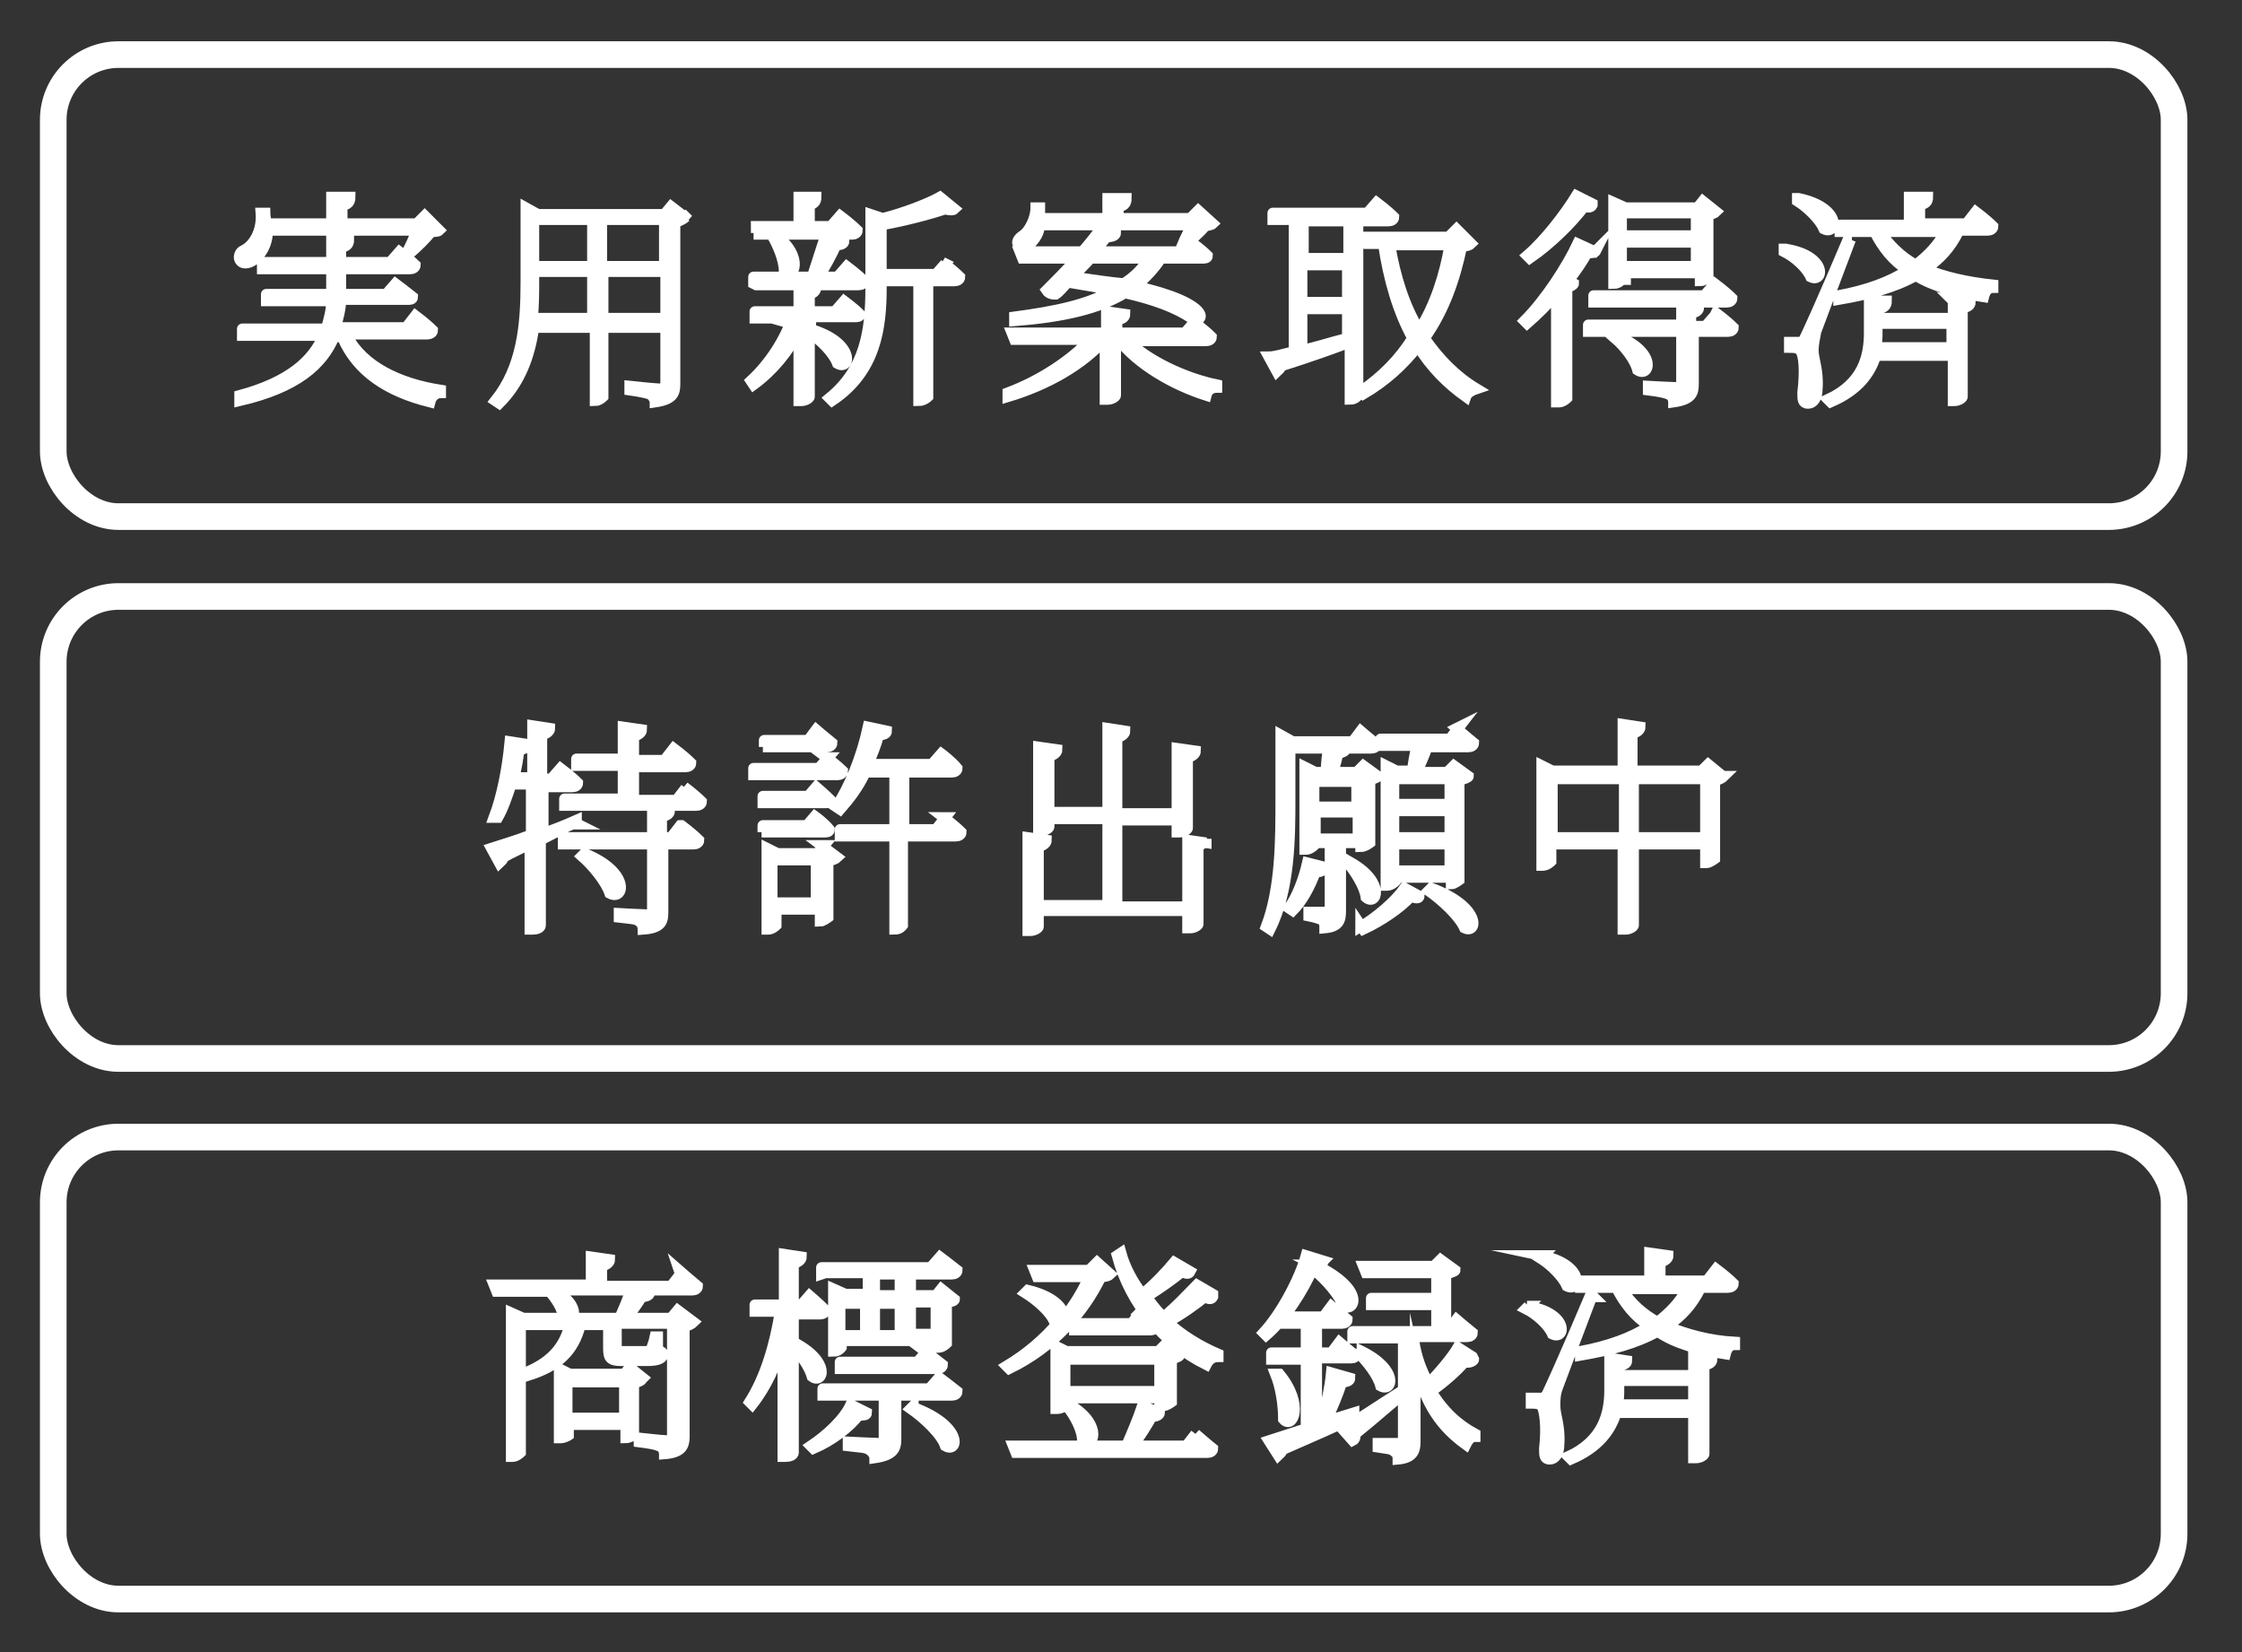 <?xml version="1.0" encoding="UTF-8"?>
<svg id="_レイヤー_1" data-name=" レイヤー 1" xmlns="http://www.w3.org/2000/svg" version="1.1" viewBox="0 0 168.4 124.1">
  <rect x="0" y="0" width="168.4" height="124.1" fill="#333333" stroke="none"/>
  <defs>
    <style>
      .cls-1 {
        fill: #fff;
        stroke-width: .8px;
      }

      .cls-1, .cls-2 {
        stroke: #fff;
        stroke-miterlimit: 10;
      }

      .cls-2 {
        fill: none;
        stroke-width: 2px;
      }
    </style>
  </defs>
  <g>
    <path class="cls-1" d="M26.1,25.3c1.2,2.2,3.8,3.5,7,4v.2c-.4,0-.7.3-.8.7-3.2-.8-5.5-2.3-6.6-4.9h-.6c-.9,2.1-2.8,3.8-7.1,4.8v-.4c3.7-1,5.5-2.6,6.3-4.5h-6.1v-.5c-.1,0,6.3,0,6.3,0,.2-.7.4-1.4.4-2.1h-4.9v-.5c-.1,0,4.9,0,4.9,0,0-.2,0-.4,0-.6v-1.3h-5.2v-.5c-.1,0,5.2,0,5.2,0v-1.7h1.3c0,.4-.2.5-.6.6v1.1h3.7l.7-.8s.8.6,1.2,1c0,.2-.2.3-.4.3h-5.2v1.3c0,.2,0,.4,0,.6h3.4l.7-.8s.8.6,1.3,1c0,.2-.2.2-.4.2h-5c0,.7-.2,1.4-.4,2.1h5.3l.7-.9s.8.6,1.3,1.1c0,.2-.2.3-.5.3h-6,0ZM20.1,17.3c0,1.1-.5,1.8-1,2.2-.4.3-.9.4-1.1,0-.1-.2,0-.6.3-.7.8-.4,1.4-1.5,1.3-2.8h.3c0,.3.1.5.1.8h4.9v-2h1.4c0,.4-.2.6-.6.6v1.4h5.6l.6-.6,1.1,1.1c-.1.1-.3.1-.6.1-.4.5-1.1,1.2-1.7,1.7h-.2c.3-.6.6-1.2.8-1.8h-11.2Z"/>
    <path class="cls-1" d="M51.5,16.3c-.1.1-.4.3-.8.4v12.1c0,.7-.1,1.2-1.5,1.4,0-.2-.2-.5-.4-.6-.3-.1-.8-.2-1.5-.3v-.3s1.9.2,2.2.2.5-.1.5-.4v-4.2h-4.7v5.2c0,0-.3.3-.6.3h0v-5.5h-4.6c-.3,2.1-1,4.1-2.6,5.7l-.3-.2c2-2.5,2.3-5.6,2.3-8.9v-5.6l.9.5h9.5l.5-.6,1.3,1h0ZM44.5,23.9v-3.5h-4.4v.6c0,.9,0,1.9-.1,2.9h4.6,0ZM40.1,16.5v3.5h4.4v-3.5h-4.4ZM45.2,16.5v3.5h4.7v-3.5h-4.7ZM50,23.9v-3.5h-4.7v3.5h4.7Z"/>
    <path class="cls-1" d="M60.8,24.7c3.5,1,3.1,3.2,2.1,2.6-.3-.8-1.3-1.8-2.1-2.3v4.8c0,.1-.3.3-.6.3h-.2v-5.2c-.8,1.5-1.9,2.9-3.4,4l-.2-.3c1.4-1.3,2.5-3,3.1-4.7h-2.8v-.5c-.1,0,3.3,0,3.3,0v-1.9h1.3c0,.4-.2.5-.5.6v1.3h1.9l.7-.8s.8.6,1.2,1c0,.2-.2.2-.4.2h-3.3v.9h0ZM56.6,21.3v-.5c-.1,0,4.4,0,4.4,0,.3-.9.7-2.2,1-3.1l1.4.4c0,.2-.2.3-.6.3-.3.7-.8,1.6-1.3,2.4h1.4l.7-.8s.8.6,1.3,1.1c0,.2-.2.3-.4.3h-7.7,0ZM56.8,17h3.2v-2.2h1.3c0,.4-.2.5-.5.6v1.6h1.6l.7-.8s.8.6,1.3,1.1c0,.2-.2.3-.4.3h-7v-.5c-.1,0-.2,0-.2,0ZM58.2,17.6c2.3,1.7,1.4,3.5.7,2.8,0-.9-.5-2-.9-2.7h.2c0-.1,0-.1,0-.1ZM70.8,19.7s.8.6,1.3,1.1c0,.2-.2.3-.4.3h-2v8.7c0,0-.3.3-.7.3h0v-9h-2.8v.5c0,3-.4,6.3-3.7,8.5l-.2-.2c2.7-2.2,3.1-5.1,3.1-8.3v-5.5l.9.3c1.6-.4,3.4-1.1,4.3-1.6l1.1.9c-.1.1-.4.1-.7,0-1.2.4-3.1.9-4.8,1.2v3.7h4.1l.7-.8h0Z"/>
    <path class="cls-1" d="M84.6,25.5c1.6,1.6,4.4,2.9,6.8,3.4v.2c-.4,0-.7.2-.8.6-2.5-.8-5.1-2.3-6.6-4.2h-.2v4.2c0,.1-.3.3-.6.3h-.2v-4.5h0c-1.7,1.9-4.3,3.4-7.3,4.3v-.3c2.4-.9,4.7-2.4,6.2-4h-5.7l-.2-.5h7.1v-1.6l1.4.2c0,.2-.2.4-.6.4v1h5.1l.7-.8s.8.6,1.3,1.1c0,.2-.2.3-.4.3h-6,0ZM87.2,19.4c-.5.8-1.2,1.5-1.9,2.1,5.9,1.3,5.2,2.9,4.2,2.4-1.2-.8-2.8-1.4-5-1.9-2,1.2-4.6,1.8-8.3,2.1v-.3c3-.4,5.5-.9,7.4-2-1-.2-2.2-.4-3.4-.6-.3.3-.6.7-.9.9-.2,0-.5,0-.7-.3.6-.6,1.5-1.5,2.3-2.4h-4.1l-.2-.5h4.7c.6-.7,1.1-1.3,1.4-1.8l1.1.4c0,.2-.3.3-.7.3-.2.3-.5.6-.9,1.1h6.7l.6-.7s.7.5,1.2,1c0,.2-.2.2-.4.2h-3.2,0ZM78.1,16.8c0,.7-.4,1.2-.7,1.5-.3.2-.8.4-.9.1-.2-.2,0-.5.3-.7.5-.3,1-1.3,1-2.1h.3c0,.3,0,.5,0,.8h5.1v-1.5h1.4c0,.4-.2.6-.6.6v.9h5.4l.6-.6,1.1,1c-.1.1-.3.1-.6.2-.3.4-1,1-1.5,1.4h-.2c.2-.5.5-1,.7-1.5,0,0-11.2,0-11.2,0ZM81.9,19.4c-.4.5-.9.9-1.3,1.4,1.4.2,2.7.4,3.8.5.8-.5,1.4-1.1,1.9-1.9h-4.4Z"/>
    <path class="cls-1" d="M102,16.6v13.1c0,0-.2.3-.6.3h0v-4.3c-1.3.5-3,1.1-5.2,1.8,0,.2-.2.3-.3.4l-.6-1.1c.4,0,1.1-.2,1.9-.4v-9.9h-1.6v-.5c-.1,0,7.1,0,7.1,0l.7-.8s.8.6,1.3,1.1c0,.2-.2.3-.4.3,0,0-2,0-2,0ZM101.3,16.6h-3.4v2.8h3.4v-2.8ZM97.8,22.7h3.4v-2.8h-3.4v2.8ZM97.8,26.3c1-.2,2.2-.6,3.4-.9v-2.2h-3.4s0,3.1,0,3.1ZM110.5,18.3c-.1.1-.3.2-.7.2-.5,2.4-1.3,4.8-2.8,6.9,1.1,1.6,2.4,2.9,3.9,3.8h0c-.3.1-.7.3-.8.6-1.4-1-2.6-2.2-3.6-3.8-1.1,1.4-2.4,2.6-4.1,3.6l-.2-.2c1.6-1.1,2.9-2.4,3.9-4-1.1-2-1.8-4.4-2.2-7.1h-1.2l-.2-.5h6.3l.6-.6,1,1h0ZM104.4,18.4c.4,2.4,1.1,4.6,2.2,6.4,1.2-1.9,1.9-4.1,2.3-6.4h-4.5Z"/>
    <path class="cls-1" d="M119.9,18.8c-.1.2-.3.2-.7.2-.3.6-.8,1.3-1.4,2.1l.4.2c0,.1-.2.2-.5.3v8.3c0,0-.3.3-.6.3h-.2v-8.1c-.7.8-1.4,1.5-2.2,2.2l-.2-.2c1.6-1.6,3.2-4.1,4-5.8l1.3.6h0ZM119.6,15.4c-.1.2-.3.2-.6.1-.9,1.2-2.5,2.8-4.1,3.9l-.2-.2c1.4-1.2,2.9-3.2,3.7-4.5,0,0,1.2.6,1.2.6ZM128.9,23.5s.8.6,1.3,1.1c0,.2-.2.3-.4.3h-2.6v3.9c0,.7-.1,1.2-1.5,1.4,0-.2-.1-.5-.4-.6-.2-.1-.7-.2-1.5-.3v-.3s1.8.1,2.1.1.4-.1.4-.4v-3.8h-7v-.5c-.1,0,7,0,7,0v-1.5l1.3.2c0,.2-.2.4-.6.4v1h1.1l.7-.8h0ZM128.1,22.1l.7-.8s.8.6,1.3,1.1c0,.2-.2.3-.4.3h-10v-.5c-.1,0,8.5,0,8.5,0ZM121.8,21c0,0-.2.3-.6.3h0v-6.1l.9.4h5.4l.4-.5,1,.8c-.1.1-.3.2-.6.2v4.7c0,0-.3.3-.6.3h0v-.6h-5.6v.5h0ZM121.6,25.3c2.9,1.2,2.3,3.1,1.4,2.5-.2-.8-1-1.8-1.7-2.4,0,0,.2-.1.2-.1ZM121.8,16v1.7h5.6v-1.7h-5.6ZM127.4,20v-1.8h-5.6v1.8h5.6Z"/>
    <path class="cls-1" d="M134.1,18.7c3.2.5,2.9,2.6,1.9,2.1-.3-.7-1.2-1.5-2-1.9v-.2c.1,0,.2,0,.2,0ZM139,18c-.8,2.1-2.3,6.1-2.6,6.9-.1.5-.2,1-.2,1.4,0,.7.4,1.5.3,2.9,0,.7-.3,1.1-.7,1.1s-.4-.3-.4-.8c.2-1.7.1-2.9-.2-3.2-.2-.2-.5-.2-.8-.2v-.4h.8c.2,0,.2,0,.4-.4.2-.4,1.3-2.8,3.2-7.3h.3c0,0,0,0,0,0ZM135.1,14.9c3.3.7,2.9,2.8,1.9,2.3-.3-.7-1.2-1.6-2-2.1v-.2ZM146.6,22.5l1.4.2c0,.2-.2.4-.6.4v6.7c0,.1-.3.3-.6.3h-.1v-3.4h-5.8c-.4,1.3-1.3,2.6-3.4,3.5l-.2-.2c2.6-1.2,3.1-3.2,3.1-5v-2.4h1.3c0,.4-.2.5-.6.6v.7h5.6v-1.3h0ZM147.1,17.4c-.6,1.2-1.4,2.1-2.5,2.8,1.4.6,3.2,1,5.1,1.2v.2c-.4,0-.6.3-.7.7-2-.3-3.8-.8-5.1-1.6-1.6.9-3.5,1.4-5.8,1.8v-.3c2.1-.4,3.8-1,5.2-1.9-1.1-.7-1.9-1.7-2.5-2.9h-2.6v-.5c-.1,0,5.2,0,5.2,0v-2.1h1.4c0,.4-.2.5-.6.6v1.4h3.5l.7-.9s.8.6,1.3,1.1c0,.2-.2.3-.4.3h-2ZM146.6,26.1v-1.8h-5.6v.6c0,.4,0,.8-.1,1.2h5.7ZM141.2,17.4c.7,1,1.6,1.9,2.7,2.5.9-.7,1.7-1.5,2.2-2.5h-4.9Z"/>
    <path class="cls-1" d="M43.2,61.8c-.7.3-1.6.8-2.6,1.3v6.4c0,.2-.3.3-.6.3h-.2v-6.4c-.6.3-1.3.6-2,1,0,.2-.2.3-.3.4l-.6-1.1c.6-.2,1.7-.5,3-1v-3.8h-1.5c-.3.9-.6,1.8-1,2.5h-.3c.6-1.6,1-3.6,1.2-5.7l1.3.2c0,.2-.2.4-.6.4-.1.7-.2,1.4-.4,2.1h1.4v-3.9l1.3.2c0,.2-.2.4-.6.5v3.3h.7l.7-.8s.8.6,1.3,1.1c0,.2-.2.3-.4.3h-2.2v3.5c.8-.3,1.6-.6,2.5-1v.3c0,0,.1,0,.1,0ZM51.4,59.1s.8.6,1.3,1.1c0,.2-.2.3-.4.3h-9.9v-.5c-.1,0,4.4,0,4.4,0v-2.5h-3.5v-.5c-.1,0,3.5,0,3.5,0v-2.4l1.4.2c0,.2-.2.4-.6.5v1.8h2.3l.7-.9s.8.6,1.3,1.1c0,.2-.2.3-.4.3h-3.9v2.5h3.2l.7-.9h0ZM51.2,62s.8.6,1.3,1.1c0,.2-.2.3-.4.3h-2.3v5.1c0,.7-.1,1.2-1.5,1.3,0-.2-.1-.5-.3-.6-.2-.2-.7-.2-1.5-.3v-.3s1.8.1,2.1.1.4,0,.4-.3v-5h-6.7v-.5c-.1,0,6.7,0,6.7,0v-2.2l1.3.2c0,.2-.2.4-.6.4v1.6h.7l.7-.9h0ZM43.9,64.1c3.5,1.4,3,3.6,1.9,3-.3-.9-1.3-2.1-2.1-2.8,0,0,.2-.2.2-.2Z"/>
    <path class="cls-1" d="M62.1,56.9s.8.6,1.2,1c0,.2-.2.3-.4.3h-6.3v-.5c-.1,0,4.9,0,4.9,0,0,0,.7-.8.7-.8ZM60.7,59.8l.6-.7s.7.6,1.1,1c0,.2-.2.2-.4.2h-4.7v-.5c-.1,0,3.4,0,3.4,0h0ZM57.3,62.5v-.5c-.1,0,3.3,0,3.3,0l.6-.7s.7.5,1.1,1c0,.2-.2.2-.4.2h-4.7ZM57.4,56.1v-.5c-.1,0,3.3,0,3.3,0l.6-.8s.7.6,1.2,1c0,.2-.2.3-.4.3h-4.8ZM61.7,63.5l1.2.9c-.1.1-.4.2-.7.3v4.2c0,0-.4.3-.6.3h0v-.9h-3.3v1.2c0,0-.3.3-.6.3h-.1v-6.1l.8.4h3l.5-.6h0ZM61.3,67.8v-3.2h-3.3v3.2h3.3ZM70.9,61.4s.8.6,1.3,1.1c0,.2-.2.3-.4.3h-4v6.7c0,0-.2.3-.6.3h0v-7h-4.1v-.5c-.1,0,4.1,0,4.1,0v-4.3h-2.2c-.5,1.1-1.2,2-1.9,2.8l-.3-.2c1-1.5,1.9-3.7,2.4-6l1.4.3c0,.2-.2.3-.6.3-.2.8-.5,1.5-.8,2.2h4.8l.7-.8s.8.6,1.2,1.1c0,.2-.2.3-.4.3h-3.6v4.3h2.4l.7-.9h0Z"/>
    <path class="cls-1" d="M90.6,63c0,.2-.2.4-.6.5v5.9c0,.1-.3.3-.6.3h-.2v-1.3h-11.2v1.2c0,.1-.3.3-.6.3h-.2v-7l1.4.2c0,.2-.2.4-.6.5v4.4h5.2v-6.5h-4.4v.6c0,.1-.3.3-.6.3h-.2v-6.3l1.4.2c0,.2-.2.4-.6.5v4.2h4.4v-6.3l1.3.2c0,.2-.2.4-.6.5v5.7h4.5v-4.9l1.4.2c0,.2-.2.4-.6.5v5.3c0,.1-.3.3-.6.3h-.2v-.9h-4.5v6.5h5.3v-5l1.4.2h0Z"/>
    <path class="cls-1" d="M96.9,60c0,2.8,0,6.8-1.5,9.8l-.3-.2c1.1-2.9,1.1-6.5,1.1-9.6v-4.8l.9.5h4.5l.6-.8s.7.6,1.2,1c0,.2-.2.3-.4.3h-6.1v3.8h0ZM99.4,65.2c0,.2-.2.3-.6.3-.4,1.1-1,2.2-1.7,2.9l-.3-.2c.6-.8,1.1-2.1,1.4-3.4l1.2.3h0ZM100.7,63.5v4.9c0,.7-.1,1.2-1.2,1.3,0-.2,0-.5-.2-.6-.2-.1-.5-.2-1-.3v-.3s1.1,0,1.3,0,.3,0,.3-.3v-4.9h-1.2v.2c0,0-.3.3-.6.3h-.1v-6.2l.8.4h.8c0-.6.1-1.4.2-2l1.3.2c0,.2-.2.3-.6.4-.1.4-.2.9-.4,1.4h1.8l.5-.5,1.1.8c0,.1-.4.2-.6.3v4.7c0,0-.4.3-.7.3h0v-.3h-1.2ZM98.7,58.7v1.9h3.2v-1.9h-3.2ZM102,63v-2h-3.2v2h3.2ZM101.5,64.8c2.6,1.5,1.9,3.3,1.1,2.6-.1-.8-.8-1.9-1.3-2.5h.2ZM102.2,69.6c1.2-.7,2.6-1.9,3.3-2.9l1.1.6c0,.2-.3.2-.6,0-.8.9-2.3,1.9-3.6,2.5l-.2-.3h0ZM109.4,54.7s.8.7,1.3,1.1c0,.2-.2.3-.4.3h-3.1c-.2.6-.5,1.3-.8,1.9h2.3l.5-.5,1.1.8c0,.1-.3.2-.7.3v7.5c0,0-.4.3-.6.3h0v-.5h-4.2v.3c0,0-.3.3-.6.3h-.1v-9l.8.4h1.2c0-.5.2-1.3.3-1.9h-2.7v-.5c-.1,0,5.2,0,5.2,0l.7-.9h0ZM104.7,58.5v1.9h4.2v-1.9h-4.2ZM104.7,62.9h4.2v-2h-4.2v2ZM108.9,65.4v-2h-4.2v2h4.2ZM107.5,66.7c3.8,1.4,3.5,3.5,2.5,3-.4-.9-1.7-2.1-2.7-2.8l.2-.2Z"/>
    <path class="cls-1" d="M129.5,58.3c-.1.1-.4.3-.7.3v5.9c0,0-.4.3-.6.3h-.1v-1.4h-5.4v6.1c0,.1-.3.3-.6.3h-.2v-6.4h-5.4v1.3c0,0-.3.3-.6.3h-.1v-7.5l.8.4h5.3v-3.5l1.3.2c0,.2-.2.4-.6.5v2.8h5.2l.5-.5,1.1.9h0ZM122,62.9v-4.4h-5.4v4.4h5.4ZM128.1,62.9v-4.4h-5.4v4.4h5.4Z"/>
    <path class="cls-1" d="M51,95.4s.8.7,1.4,1.2c0,.2-.2.3-.4.3h-10.5c2.4,1.1,1.6,2.8.8,2.1,0-.7-.6-1.5-1-2h.2c0,0-4.2,0-4.2,0l-.2-.5h7.3v-2.1l1.4.2c0,.2-.2.4-.6.5v1.5h5.2l.7-.9ZM46.5,99.1c.3-.7.7-1.6.9-2.3l1.4.3c0,.2-.3.3-.6.3-.3.5-.7,1.1-1.2,1.6h3.4l.5-.6,1.2.9c-.1.1-.4.3-.7.3v8.3c0,.7-.2,1.2-1.5,1.3,0-.2-.1-.5-.4-.6-.2-.1-.7-.2-1.5-.3v-.3s1.8.2,2.1.2.4,0,.4-.4v-8.4h-4.2v1.7c0,.4,0,.4.4.4h1.9c.2,0,.3,0,.3-.1,0-.1.2-.5.3-1h.2v1c.3.1.4.2.4.3,0,.3-.3.5-1.2.5h-1.9c-.9,0-1-.2-1-1v-1.7h-2.1c-.5,2-1.7,3.1-3.9,3.8v-.3c1.8-.8,2.7-1.9,3.1-3.5h-3.7v9.6c0,0-.3.3-.6.3h-.1v-10.8l.9.4h7.3,0ZM48.2,103.6c0,.1-.3.2-.6.3v3.9c0,0-.4.2-.6.2h0v-1h-4.3v.8c0,0-.3.2-.6.2h-.1v-5.2l.8.4h4.1l.4-.5,1,.8h0ZM46.9,106.5v-2.7h-4.3v2.7h4.3Z"/>
    <path class="cls-1" d="M59.6,100.8c2.9,1.5,2.2,3.2,1.4,2.6-.2-.7-.8-1.6-1.4-2.2v7.9c0,.2-.3.3-.6.3h-.2v-8.6c-.5,1.7-1.2,3.3-2.3,4.7l-.2-.2c1.2-1.9,1.9-4.3,2.3-6.8h-1.9v-.5c-.1,0,2.2,0,2.2,0v-3.8l1.3.2c0,.2-.2.4-.6.5v3.2h.5l.7-.8s.7.6,1.2,1.1c0,.2-.2.3-.4.3h-2v2.3h0ZM65.1,106.1c0,.2-.2.2-.6.2-.7.9-2,1.9-3.4,2.5l-.2-.2c1.2-.8,2.5-2,3-3.1,0,0,1.2.6,1.2.6ZM61.7,95.7v-.5c-.1,0,8.2,0,8.2,0l.7-.8s.8.6,1.3,1c0,.2-.2.3-.4.3h-3.1v1.6h1.9l.4-.5,1,.8c0,.1-.3.2-.6.2v3.1c0,0-.3.3-.6.3h-.1v-.5h-7.2v.5c0,0-.2.3-.6.3h0v-4.7l.9.4h1.7v-1.6h-3.2ZM70.6,103.5s.8.6,1.3,1c0,.2-.2.3-.4.3h-4.2v3.3c0,.7-.2,1.2-1.6,1.4,0-.2-.2-.5-.4-.6-.2-.2-.8-.2-1.6-.3v-.3s2,.1,2.3.1.4,0,.4-.3v-3.3h-4.6v-.5c-.1,0,8,0,8,0l.7-.8h0ZM69.5,101.5s.8.6,1.3,1c0,.2-.2.3-.4.3h-7.3v-.5c-.1,0,5.8,0,5.8,0,0,0,.7-.8.7-.8ZM63.1,100.3h1.9v-2.4h-1.9s0,2.4,0,2.4ZM65.7,95.7v1.6h1.9v-1.6h-1.9ZM65.7,100.3h1.9v-2.4h-1.9v2.4ZM68.4,97.8v2.4h1.9v-2.4h-1.9ZM68.6,105.7c3.8,1.4,3.4,3.5,2.4,2.9-.3-.9-1.6-2.1-2.6-2.8,0,0,.2-.2.2-.2Z"/>
    <path class="cls-1" d="M83.4,95.7c-.1.1-.3.2-.7.2-1.3,2.7-3.6,5.3-6.9,6.9l-.2-.2c1.5-.9,2.8-2,3.9-3.3,0,0-.2,0-.3,0-.3-.8-1.4-1.7-2.2-2.2l.2-.2c2.1.5,2.8,1.5,2.7,2.1.8-1,1.4-2,1.9-3.1h-3.9l-.2-.5h4.1l.6-.6s1,.9,1,.9ZM89.8,107.7s.8.7,1.3,1.1c0,.2-.2.3-.4.3h-14.4l-.2-.5h8.5c.4-.9.9-2.1,1.2-3l1.3.5c0,.2-.3.3-.6.3-.3.6-.9,1.5-1.4,2.2h4l.7-.9h0ZM87.1,105.6v-.6h-7.1v.6c0,0-.3.2-.6.2h-.1v-4.7l.8.4h6.9l.5-.5,1.1.8c0,.1-.4.2-.6.3v3.2c0,0-.4.3-.7.3h0,0ZM87.1,104.5v-2.4h-7.1v2.4h7.1ZM80.5,105.6c2.4,1.5,1.6,3.3.8,2.6,0-.8-.6-1.9-1.1-2.5,0,0,.2-.1.2-.1ZM85.5,98.7s.7.6,1.2,1c0,.2-.2.2-.4.2h-5.6v-.5c-.1,0,4.3,0,4.3,0l.6-.8h0ZM91.1,97.4c-.1.2-.3.2-.6,0-.6.5-1.7,1.3-2.8,1.9,1.1,1,2.4,1.8,3.8,2.4v.2c-.4,0-.7.2-.9.6-3.2-1.6-5.7-4.5-6.7-8.2l.3-.2c.3,1.1.9,2.2,1.6,3.1.9-.7,1.9-1.8,2.4-2.4l1.2.7c-.1.2-.3.2-.6,0-.6.5-1.7,1.3-2.7,1.9.4.5.8,1.1,1.3,1.5.9-.7,1.9-1.8,2.5-2.4l1.2.7h0Z"/>
    <path class="cls-1" d="M99.4,94.7c0,.2-.2.3-.6.3,3.9,1.9,2.9,3.6,2.1,3.1-.3-.8-1.2-1.9-2.3-2.8-.7,1.6-2,3.7-3.5,5l-.2-.2c1.3-1.4,2.7-4,3.2-5.8l1.3.4h0ZM101.7,106.5c-1.3.6-3.1,1.4-5.4,2.4,0,.2-.2.3-.3.4l-.7-1.1c.6-.2,1.6-.5,2.8-.9v-5.2h-2.6v-.5c-.1,0,2.6,0,2.6,0v-2.2h-1.5v-.5c-.1,0,2.8,0,2.8,0l.6-.8s.7.6,1.2,1c0,.2-.2.3-.4.3h-1.9v2.2h1.1l.6-.8s.7.6,1.2,1c0,.2-.2.2-.4.2h-2.5v5c.9-.3,1.8-.6,2.8-.9v.2c0,0,0,0,0,0ZM96.1,103.2c1.9,2.3,1,4.2.3,3.4,0-1.1-.2-2.4-.6-3.4h.2ZM99.4,106.4c.2-.9.5-2.2.6-3.3l1.4.4c0,.2-.2.3-.6.3-.3.9-.7,1.9-1.1,2.7h-.3ZM110.7,102.1c0,.1-.3.3-.7.2-.5.6-1.5,1.5-2.5,2.2.9,1.5,2,2.5,3.3,3.2v.2c-.3,0-.5.2-.7.6-1.8-1.3-3.1-3-3.8-6.2v6c0,.7-.2,1.2-1.3,1.3,0-.2,0-.4-.3-.6-.2-.2-.6-.2-1.2-.3v-.3s1.3,0,1.6,0,.3,0,.3-.3v-3.4c-.9.7-2.1,1.8-3.6,3,0,.2,0,.4-.2.5l-.8-.9c.8-.4,2.7-1.7,4.6-2.9v-3.9h-3.8v-.5c-.1,0,6.3,0,6.3,0v-2h-4.9v-.5c-.1,0,4.9,0,4.9,0v-1.9h-5.3l-.2-.5h5.3l.5-.5,1.1.8c0,.1-.4.2-.7.3v4.2h.2l.6-.8s.7.6,1.2,1c0,.2-.2.3-.4.3h-4v.3c.2,1.3.6,2.3,1.1,3.2.8-.8,1.8-2,2.2-2.7l1.1.7h0ZM102.3,101.5c2.8,1.4,2.3,3.1,1.4,2.6-.2-.8-1-1.8-1.6-2.4h.2c0-.1,0-.1,0-.1Z"/>
    <path class="cls-1" d="M114.7,98.1c3.2.5,2.9,2.6,1.9,2.1-.3-.7-1.2-1.5-2-1.9l.2-.2h0ZM119.6,97.3c-.8,2.1-2.3,6.1-2.6,6.9-.2.5-.2,1-.2,1.4,0,.7.4,1.5.3,2.9,0,.7-.3,1.1-.7,1.1s-.4-.3-.4-.8c.2-1.7,0-2.9-.2-3.2-.2-.2-.5-.2-.8-.2v-.4h.8c.2,0,.2,0,.4-.3.2-.4,1.3-2.8,3.2-7.3h.3c0,0,0,0,0,0ZM115.8,94.3c3.3.7,2.9,2.8,1.9,2.3-.3-.7-1.2-1.6-2-2.1l.2-.2ZM127.2,101.9l1.4.2c0,.2-.2.4-.6.4v6.7c0,.1-.3.3-.6.3h-.2v-3.4h-5.8c-.4,1.3-1.3,2.6-3.4,3.5l-.2-.2c2.6-1.2,3.1-3.2,3.1-5v-2.4l1.3.2c0,.2-.2.3-.6.4v.7h5.6v-1.3h0ZM127.7,96.8c-.6,1.2-1.4,2.1-2.5,2.8,1.4.6,3.2,1.1,5.1,1.2v.2c-.4,0-.6.3-.7.7-2-.3-3.8-.8-5.1-1.7-1.6.9-3.5,1.4-5.8,1.8v-.3c2.1-.4,3.8-1,5.2-1.9-1.1-.7-1.9-1.7-2.5-2.9h-2.7v-.5c-.1,0,5.2,0,5.2,0v-2.1l1.4.2c0,.2-.2.4-.6.5v1.4h3.5l.7-.9s.8.6,1.3,1.1c0,.2-.2.3-.4.3h-2ZM127.2,105.5v-1.8h-5.6v.6c0,.4,0,.8-.1,1.2h5.7ZM121.8,96.8c.7,1.1,1.6,1.9,2.7,2.5.9-.7,1.7-1.5,2.2-2.5h-4.9Z"/>
  </g>
  <rect class="cls-2" x="4" y="4.1" width="159.3" height="34.7" rx="4.9" ry="4.9"/>
  <rect class="cls-2" x="4" y="44.8" width="159.3" height="34.7" rx="4.9" ry="4.9"/>
  <rect class="cls-2" x="4" y="85.4" width="159.3" height="34.7" rx="4.9" ry="4.9"/>
</svg>